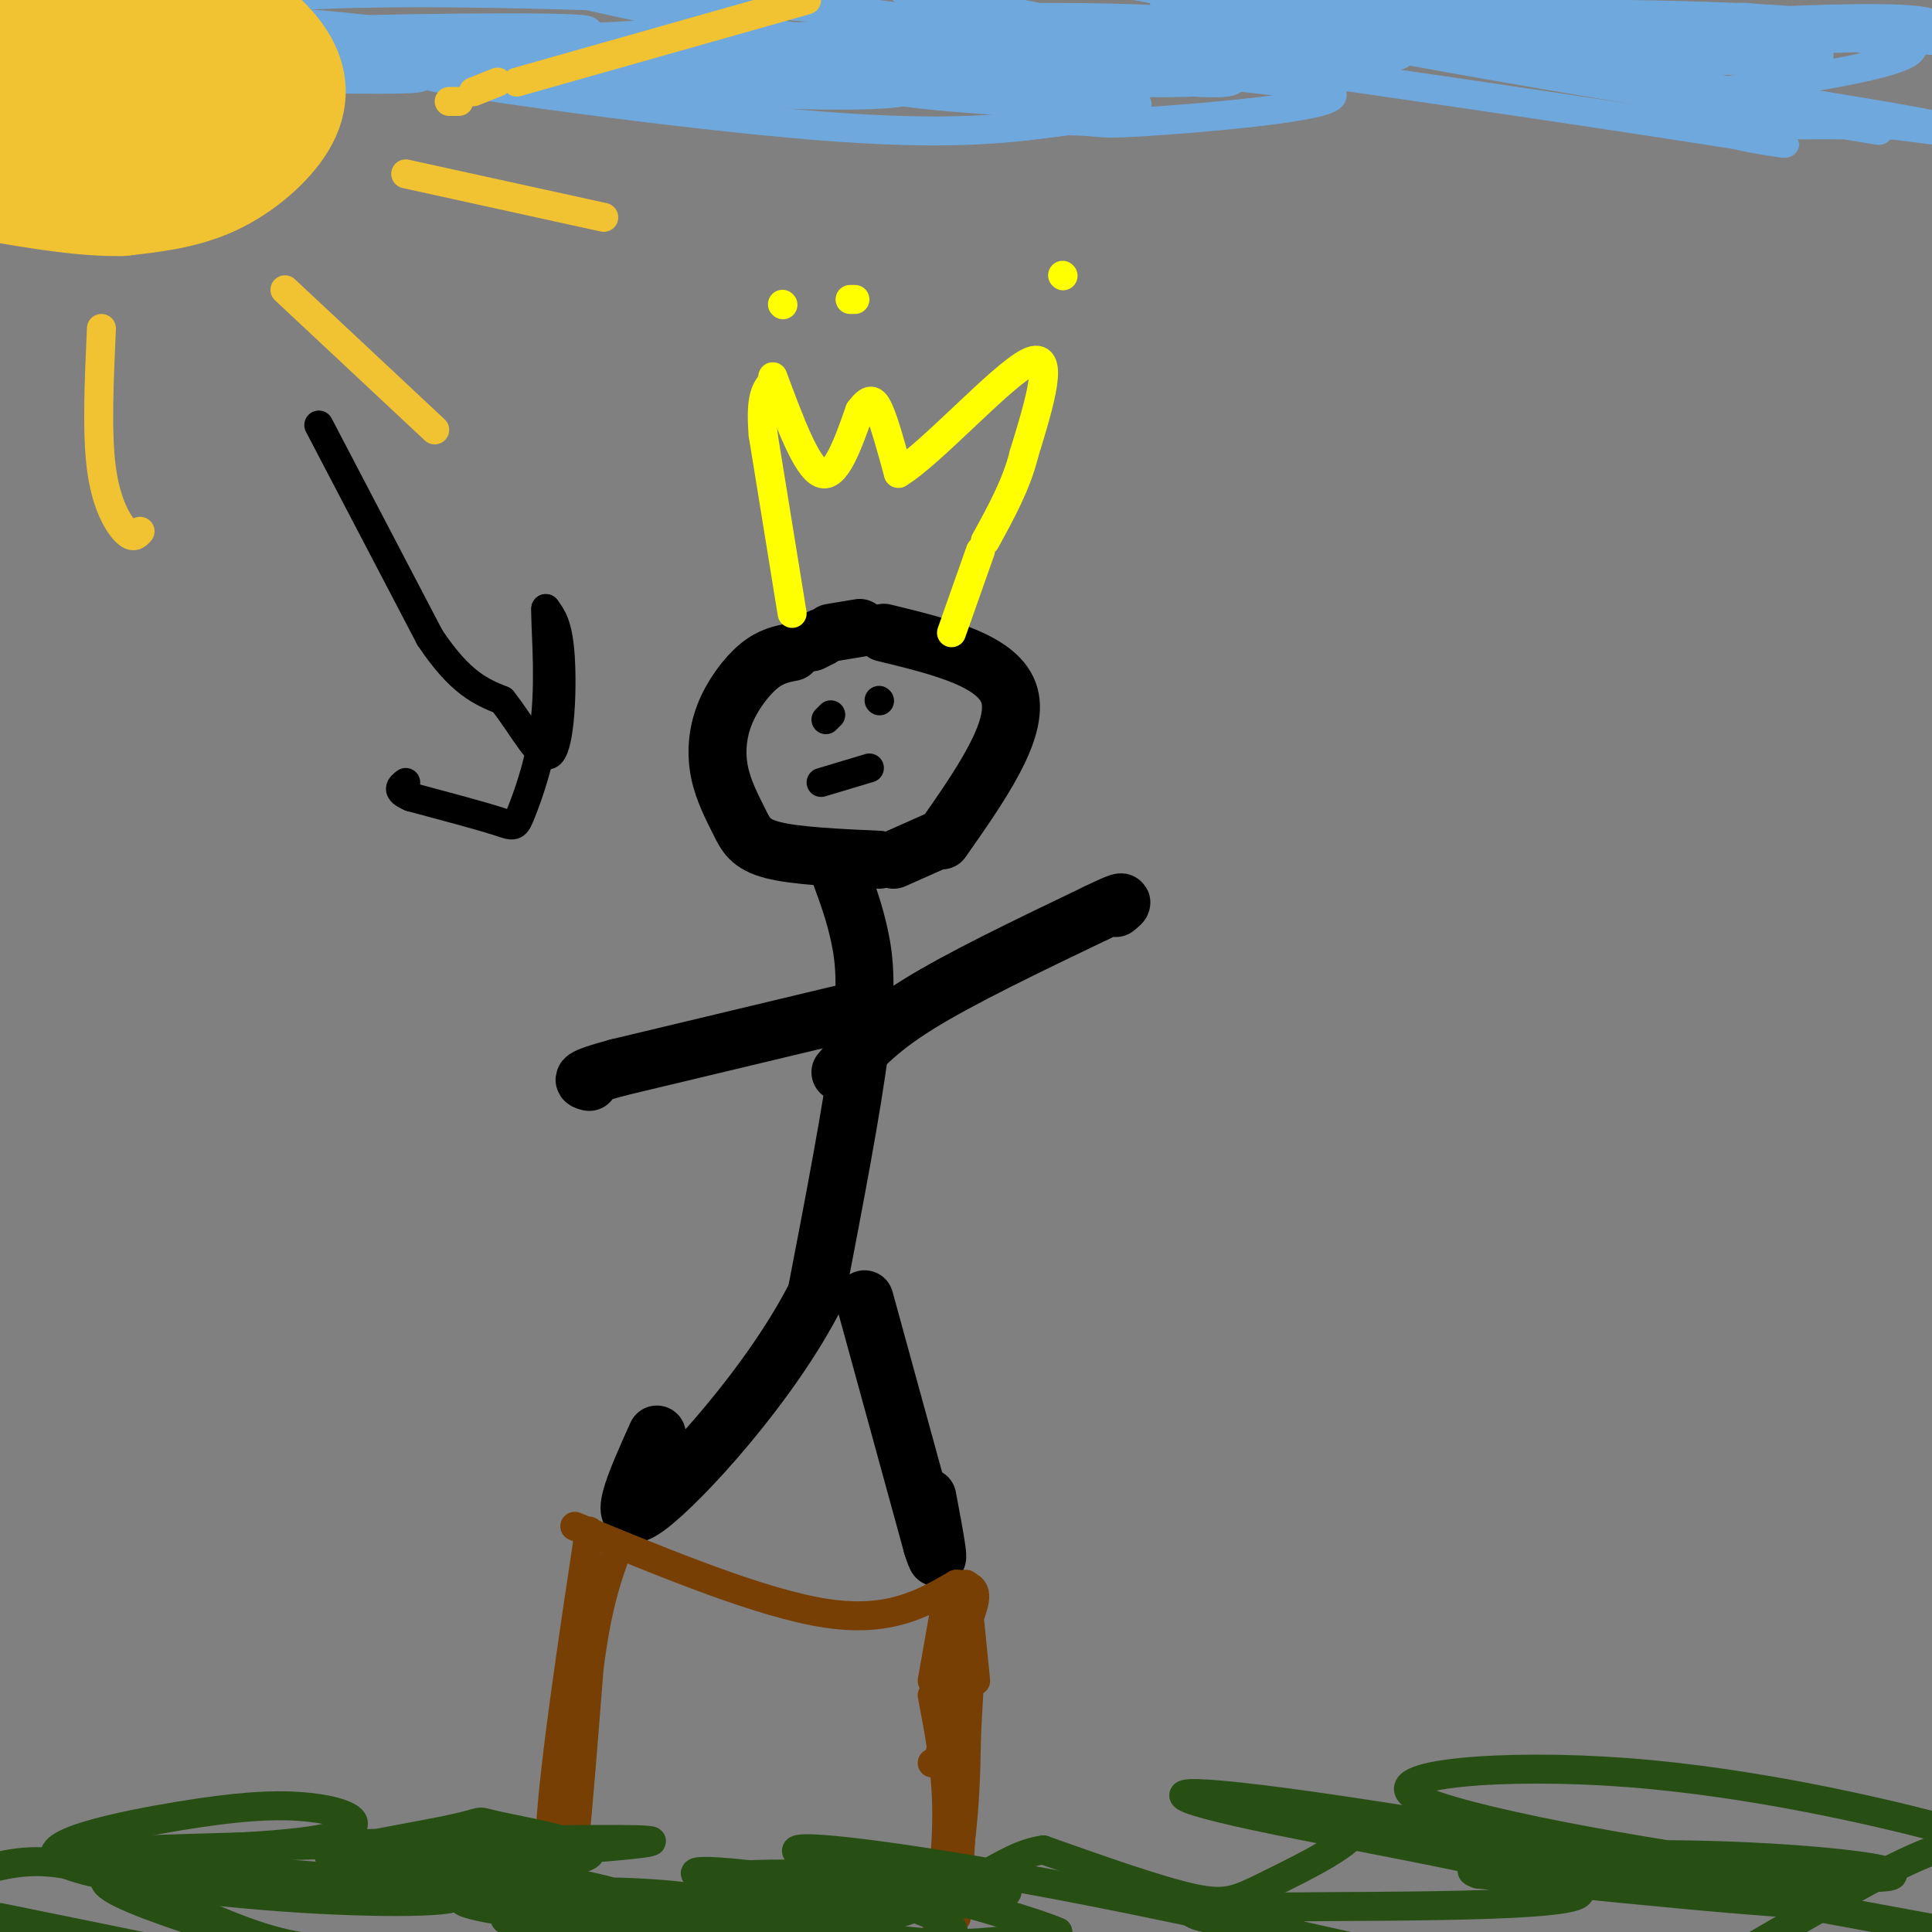 <svg viewBox='0 0 400 400' version='1.1' xmlns='http://www.w3.org/2000/svg' xmlns:xlink='http://www.w3.org/1999/xlink'><rect x="0" y="0" width="400" height="400" fill="#808080" stroke="none"/><g fill='none' stroke='#000000' stroke-width='12' stroke-linecap='round' stroke-linejoin='round'><path d='M178,130c0.000,0.000 -6.000,1.000 -6,1'/><path d='M170,132c0.000,0.000 -2.000,1.000 -2,1'/><path d='M164,135c-2.223,0.430 -4.446,0.861 -7,3c-2.554,2.139 -5.438,5.988 -7,10c-1.562,4.012 -1.800,8.189 -1,12c0.800,3.811 2.638,7.257 4,10c1.362,2.743 2.246,4.784 7,6c4.754,1.216 13.377,1.608 22,2'/><path d='M185,178c0.000,0.000 9.000,-4.000 9,-4'/><path d='M195,174c8.000,-11.417 16.000,-22.833 14,-30c-2.000,-7.167 -14.000,-10.083 -26,-13'/><path d='M174,181c1.489,4.067 2.978,8.133 4,13c1.022,4.867 1.578,10.533 0,23c-1.578,12.467 -5.289,31.733 -9,51'/><path d='M169,268c-9.267,18.378 -27.933,38.822 -35,44c-7.067,5.178 -2.533,-4.911 2,-15'/><path d='M179,269c0.000,0.000 14.000,51.000 14,51'/><path d='M193,320c2.167,6.833 0.583,-1.583 -1,-10'/><path d='M174,222c3.583,-4.250 7.167,-8.500 16,-14c8.833,-5.500 22.917,-12.250 37,-19'/><path d='M227,189c6.833,-3.333 5.417,-2.167 4,-1'/><path d='M174,210c0.000,0.000 -46.000,11.000 -46,11'/><path d='M128,221c-8.667,2.333 -7.333,2.667 -6,3'/></g>
<g fill='none' stroke='#000000' stroke-width='6' stroke-linecap='round' stroke-linejoin='round'><path d='M171,149c0.000,0.000 1.000,-1.000 1,-1'/><path d='M182,145c0.000,0.000 0.100,0.100 0.1,0.1'/><path d='M170,162c0.000,0.000 10.000,-3.000 10,-3'/></g>
<g fill='none' stroke='#ffff00' stroke-width='6' stroke-linecap='round' stroke-linejoin='round'><path d='M164,127c0.000,0.000 -6.000,-37.000 -6,-37'/><path d='M158,90c-0.667,-8.000 0.667,-9.500 2,-11'/><path d='M160,78c3.500,9.417 7.000,18.833 10,20c3.000,1.167 5.500,-5.917 8,-13'/><path d='M178,85c1.956,-2.600 2.844,-2.600 4,0c1.156,2.600 2.578,7.800 4,13'/><path d='M186,98c6.667,-3.933 21.333,-20.267 27,-23c5.667,-2.733 2.333,8.133 -1,19'/><path d='M212,94c-1.500,6.167 -4.750,12.083 -8,18'/><path d='M203,114c0.000,0.000 -6.000,17.000 -6,17'/><path d='M162,63c0.000,0.000 0.100,0.100 0.1,0.1'/><path d='M176,62c0.000,0.000 1.000,0.000 1,0'/><path d='M220,57c0.000,0.000 0.100,0.100 0.1,0.1'/></g>
<g fill='none' stroke='#783f04' stroke-width='6' stroke-linecap='round' stroke-linejoin='round'><path d='M119,316c19.417,8.000 38.833,16.000 52,18c13.167,2.000 20.083,-2.000 27,-6'/><path d='M198,328c5.000,0.000 4.000,3.000 3,6'/><path d='M201,343c0.000,0.000 -3.000,54.000 -3,54'/><path d='M202,348c0.000,0.000 -2.000,-20.000 -2,-20'/><path d='M122,317c-3.583,23.833 -7.167,47.667 -8,61c-0.833,13.333 1.083,16.167 3,19'/><path d='M117,397c1.333,-5.500 3.167,-28.750 5,-52'/><path d='M122,345c1.667,-12.333 3.333,-17.167 5,-22'/><path d='M196,331c0.000,0.000 -3.000,17.000 -3,17'/><path d='M193,351c1.417,7.417 2.833,14.833 3,23c0.167,8.167 -0.917,17.083 -2,26'/><path d='M194,400c0.756,1.333 3.644,-8.333 5,-20c1.356,-11.667 1.178,-25.333 1,-39'/><path d='M200,341c-0.689,-6.422 -2.911,-2.978 -4,2c-1.089,4.978 -1.044,11.489 -1,18'/><path d='M195,361c-0.500,3.667 -1.250,3.833 -2,4'/></g>
<g fill='none' stroke='#000000' stroke-width='6' stroke-linecap='round' stroke-linejoin='round'><path d='M66,88c0.000,0.000 23.000,44.000 23,44'/><path d='M89,132c6.333,9.500 10.667,11.250 15,13'/><path d='M104,145c4.429,5.571 8.000,13.000 10,11c2.000,-2.000 2.429,-13.429 2,-20c-0.429,-6.571 -1.714,-8.286 -3,-10'/><path d='M113,126c-0.183,2.271 0.858,12.949 0,22c-0.858,9.051 -3.616,16.475 -5,20c-1.384,3.525 -1.396,3.150 -5,2c-3.604,-1.150 -10.802,-3.075 -18,-5'/><path d='M85,165c-3.167,-1.333 -2.083,-2.167 -1,-3'/></g>
<g fill='none' stroke='#274e13' stroke-width='6' stroke-linecap='round' stroke-linejoin='round'><path d='M0,397c0.000,0.000 54.000,11.000 54,11'/><path d='M47,400c-11.439,-3.756 -22.878,-7.511 -25,-10c-2.122,-2.489 5.072,-3.710 22,-3c16.928,0.710 43.590,3.351 49,5c5.410,1.649 -10.430,2.306 -31,1c-20.570,-1.306 -45.868,-4.575 -50,-8c-4.132,-3.425 12.904,-7.006 25,-9c12.096,-1.994 19.253,-2.400 25,-2c5.747,0.400 10.086,1.608 11,3c0.914,1.392 -1.596,2.969 -8,4c-6.404,1.031 -16.702,1.515 -27,2'/><path d='M38,383c-13.658,0.519 -34.303,0.817 -9,0c25.303,-0.817 96.556,-2.750 105,-2c8.444,0.750 -45.920,4.185 -61,4c-15.080,-0.185 9.123,-3.988 19,-6c9.877,-2.012 5.428,-2.234 11,-1c5.572,1.234 21.163,3.924 19,6c-2.163,2.076 -22.082,3.538 -42,5'/><path d='M80,389c-2.834,-0.040 11.079,-2.642 27,-1c15.921,1.642 33.848,7.526 37,10c3.152,2.474 -8.470,1.538 -22,0c-13.530,-1.538 -28.967,-3.679 -26,-5c2.967,-1.321 24.336,-1.821 38,-1c13.664,0.821 19.621,2.962 18,5c-1.621,2.038 -10.821,3.972 -21,4c-10.179,0.028 -21.337,-1.849 -25,-3c-3.663,-1.151 0.168,-1.575 4,-2'/><path d='M110,396c23.225,-0.558 79.288,-0.954 90,-2c10.712,-1.046 -23.929,-2.742 -39,-4c-15.071,-1.258 -10.574,-2.077 4,-2c14.574,0.077 39.226,1.052 43,3c3.774,1.948 -13.330,4.871 -30,4c-16.670,-0.871 -32.906,-5.534 -34,-7c-1.094,-1.466 12.953,0.267 27,2'/><path d='M171,390c10.644,2.089 23.756,6.311 26,9c2.244,2.689 -6.378,3.844 -15,5'/><path d='M183,404c-11.393,-1.583 -22.786,-3.167 -29,-5c-6.214,-1.833 -7.250,-3.917 0,-3c7.250,0.917 22.786,4.833 35,6c12.214,1.167 21.107,-0.417 30,-2'/><path d='M219,400c-8.964,-3.988 -46.375,-12.958 -53,-16c-6.625,-3.042 17.536,-0.155 46,5c28.464,5.155 61.232,12.577 94,20'/><path d='M268,400c-15.521,-2.200 -31.043,-4.400 -13,-5c18.043,-0.600 69.650,0.400 72,-3c2.350,-3.400 -44.556,-11.200 -67,-16c-22.444,-4.800 -20.427,-6.600 12,-2c32.427,4.600 95.265,15.600 106,19c10.735,3.400 -30.632,-0.800 -72,-5'/><path d='M306,388c-6.435,-1.805 13.477,-3.819 34,-4c20.523,-0.181 41.657,1.469 49,3c7.343,1.531 0.894,2.943 -23,0c-23.894,-2.943 -65.234,-10.242 -73,-15c-7.766,-4.758 18.042,-6.976 44,-5c25.958,1.976 52.066,8.148 63,11c10.934,2.852 6.696,2.386 -2,6c-8.696,3.614 -21.848,11.307 -35,19'/><path d='M363,403c-4.333,3.333 2.333,2.167 9,1'/><path d='M404,400c-48.702,-8.974 -97.404,-17.949 -116,-22c-18.596,-4.051 -7.088,-3.179 -7,0c0.088,3.179 -11.246,8.663 -18,12c-6.754,3.337 -8.930,4.525 -16,3c-7.070,-1.525 -19.035,-5.762 -31,-10'/><path d='M216,383c-8.722,1.202 -15.028,9.206 -33,14c-17.972,4.794 -47.611,6.379 -68,7c-20.389,0.621 -31.527,0.280 -40,0c-8.473,-0.280 -14.281,-0.498 -24,-4c-9.719,-3.502 -23.348,-10.286 -33,-13c-9.652,-2.714 -15.326,-1.357 -21,0'/></g>
<g fill='none' stroke='#6fa8dc' stroke-width='6' stroke-linecap='round' stroke-linejoin='round'><path d='M16,10c0.000,0.000 -17.000,-2.000 -17,-2'/><path d='M1,4c0.000,0.000 28.000,-13.000 28,-13'/><path d='M7,1c0.000,0.000 -16.000,3.000 -16,3'/><path d='M8,7c40.466,3.914 80.933,7.829 79,9c-1.933,1.171 -46.265,-0.400 -68,-1c-21.735,-0.600 -20.872,-0.229 -4,-1c16.872,-0.771 49.755,-2.683 87,-2c37.245,0.683 78.853,3.962 85,6c6.147,2.038 -23.167,2.835 -60,-1c-36.833,-3.835 -81.186,-12.302 -76,-16c5.186,-3.698 59.910,-2.628 93,-1c33.090,1.628 44.545,3.814 56,6'/><path d='M200,6c20.594,2.773 44.080,6.707 52,9c7.920,2.293 0.275,2.947 -15,1c-15.275,-1.947 -38.182,-6.494 -46,-9c-7.818,-2.506 -0.549,-2.971 38,2c38.549,4.971 108.379,15.377 131,19c22.621,3.623 -1.965,0.464 -3,-1c-1.035,-1.464 21.483,-1.232 44,-1'/><path d='M401,26c-22.000,-4.467 -99.000,-15.133 -106,-19c-7.000,-3.867 56.000,-0.933 119,2'/><path d='M395,10c-11.963,-2.553 -23.926,-5.105 -30,-6c-6.074,-0.895 -6.257,-0.132 -4,0c2.257,0.132 6.956,-0.367 11,1c4.044,1.367 7.435,4.599 -32,5c-39.435,0.401 -121.696,-2.028 -144,-2c-22.304,0.028 15.348,2.514 53,5'/><path d='M249,13c-1.489,1.000 -31.711,1.000 -60,-2c-28.289,-3.000 -54.644,-9.000 -81,-15'/><path d='M150,1c1.187,0.714 2.374,1.427 2,2c-0.374,0.573 -2.307,1.005 -6,2c-3.693,0.995 -9.144,2.554 -32,3c-22.856,0.446 -63.116,-0.221 -59,-1c4.116,-0.779 52.608,-1.671 64,-1c11.392,0.671 -14.317,2.906 -39,2c-24.683,-0.906 -48.342,-4.953 -72,-9'/><path d='M39,0c0.000,0.000 -46.000,0.000 -46,0'/><path d='M3,4c24.166,-0.368 48.332,-0.737 72,2c23.668,2.737 46.839,8.579 43,10c-3.839,1.421 -34.687,-1.579 -28,0c6.687,1.579 50.911,7.737 79,10c28.089,2.263 40.045,0.632 52,-1'/><path d='M221,25c8.772,0.146 4.703,1.013 19,0c14.297,-1.013 46.961,-3.904 32,-7c-14.961,-3.096 -77.546,-6.397 -75,-8c2.546,-1.603 70.224,-1.509 88,0c17.776,1.509 -14.350,4.431 -39,4c-24.650,-0.431 -41.825,-4.216 -59,-8'/><path d='M187,6c-0.821,-1.997 26.625,-2.989 51,-2c24.375,0.989 45.678,3.959 50,6c4.322,2.041 -8.337,3.155 -28,1c-19.663,-2.155 -46.332,-7.577 -73,-13'/><path d='M302,0c12.978,1.222 25.956,2.444 19,3c-6.956,0.556 -33.844,0.444 -23,1c10.844,0.556 59.422,1.778 108,3'/><path d='M395,7c-25.495,-0.045 -50.991,-0.091 -48,-1c2.991,-0.909 34.468,-2.683 47,-2c12.532,0.683 6.121,3.821 -18,4c-24.121,0.179 -65.950,-2.602 -68,-4c-2.050,-1.398 35.679,-1.415 59,0c23.321,1.415 32.235,4.261 28,7c-4.235,2.739 -21.617,5.369 -39,8'/><path d='M356,19c2.333,2.833 27.667,5.917 53,9'/><path d='M389,27c-58.162,-9.551 -116.324,-19.103 -127,-23c-10.676,-3.897 26.134,-2.141 52,0c25.866,2.141 40.789,4.667 51,6c10.211,1.333 15.711,1.474 8,2c-7.711,0.526 -28.632,1.436 -59,-2c-30.368,-3.436 -70.184,-11.218 -110,-19'/><path d='M241,0c5.466,1.722 10.931,3.445 13,6c2.069,2.555 0.740,5.943 -28,7c-28.740,1.057 -84.892,-0.215 -92,-2c-7.108,-1.785 34.826,-4.081 57,-4c22.174,0.081 24.587,2.541 27,5'/><path d='M218,12c-5.833,0.833 -33.917,0.417 -62,0'/><path d='M157,12c33.133,3.919 66.266,7.838 68,9c1.734,1.162 -27.930,-0.432 -38,-2c-10.070,-1.568 -0.544,-3.111 16,-2c16.544,1.111 40.108,4.876 30,5c-10.108,0.124 -53.888,-3.393 -68,-5c-14.112,-1.607 1.444,-1.303 17,-1'/><path d='M182,16c17.978,0.289 54.422,1.511 65,1c10.578,-0.511 -4.711,-2.756 -20,-5'/></g>
<g fill='none' stroke='#f1c232' stroke-width='28' stroke-linecap='round' stroke-linejoin='round'><path d='M1,10c5.872,-4.006 11.745,-8.013 16,-9c4.255,-0.987 6.893,1.045 11,6c4.107,4.955 9.683,12.834 11,17c1.317,4.166 -1.624,4.619 -5,5c-3.376,0.381 -7.188,0.691 -11,1'/><path d='M23,30c-3.516,-0.029 -6.805,-0.603 -9,-2c-2.195,-1.397 -3.295,-3.617 -4,-6c-0.705,-2.383 -1.014,-4.927 -2,-8c-0.986,-3.073 -2.650,-6.673 4,-9c6.650,-2.327 21.614,-3.379 29,-3c7.386,0.379 7.193,2.190 7,4'/><path d='M48,6c2.745,1.987 6.107,4.955 8,8c1.893,3.045 2.317,6.166 0,10c-2.317,3.834 -7.376,8.381 -13,11c-5.624,2.619 -11.812,3.309 -18,4'/><path d='M25,39c-7.333,0.167 -16.667,-1.417 -26,-3'/></g>
<g fill='none' stroke='#f1c232' stroke-width='6' stroke-linecap='round' stroke-linejoin='round'><path d='M21,68c-0.489,10.800 -0.978,21.600 0,29c0.978,7.400 3.422,11.400 5,13c1.578,1.600 2.289,0.800 3,0'/><path d='M59,60c0.000,0.000 31.000,29.000 31,29'/><path d='M84,36c0.000,0.000 41.000,9.000 41,9'/><path d='M93,21c0.000,0.000 2.000,0.000 2,0'/><path d='M98,19c0.000,0.000 5.000,-2.000 5,-2'/><path d='M107,17c0.000,0.000 60.000,-17.000 60,-17'/></g>
</svg>